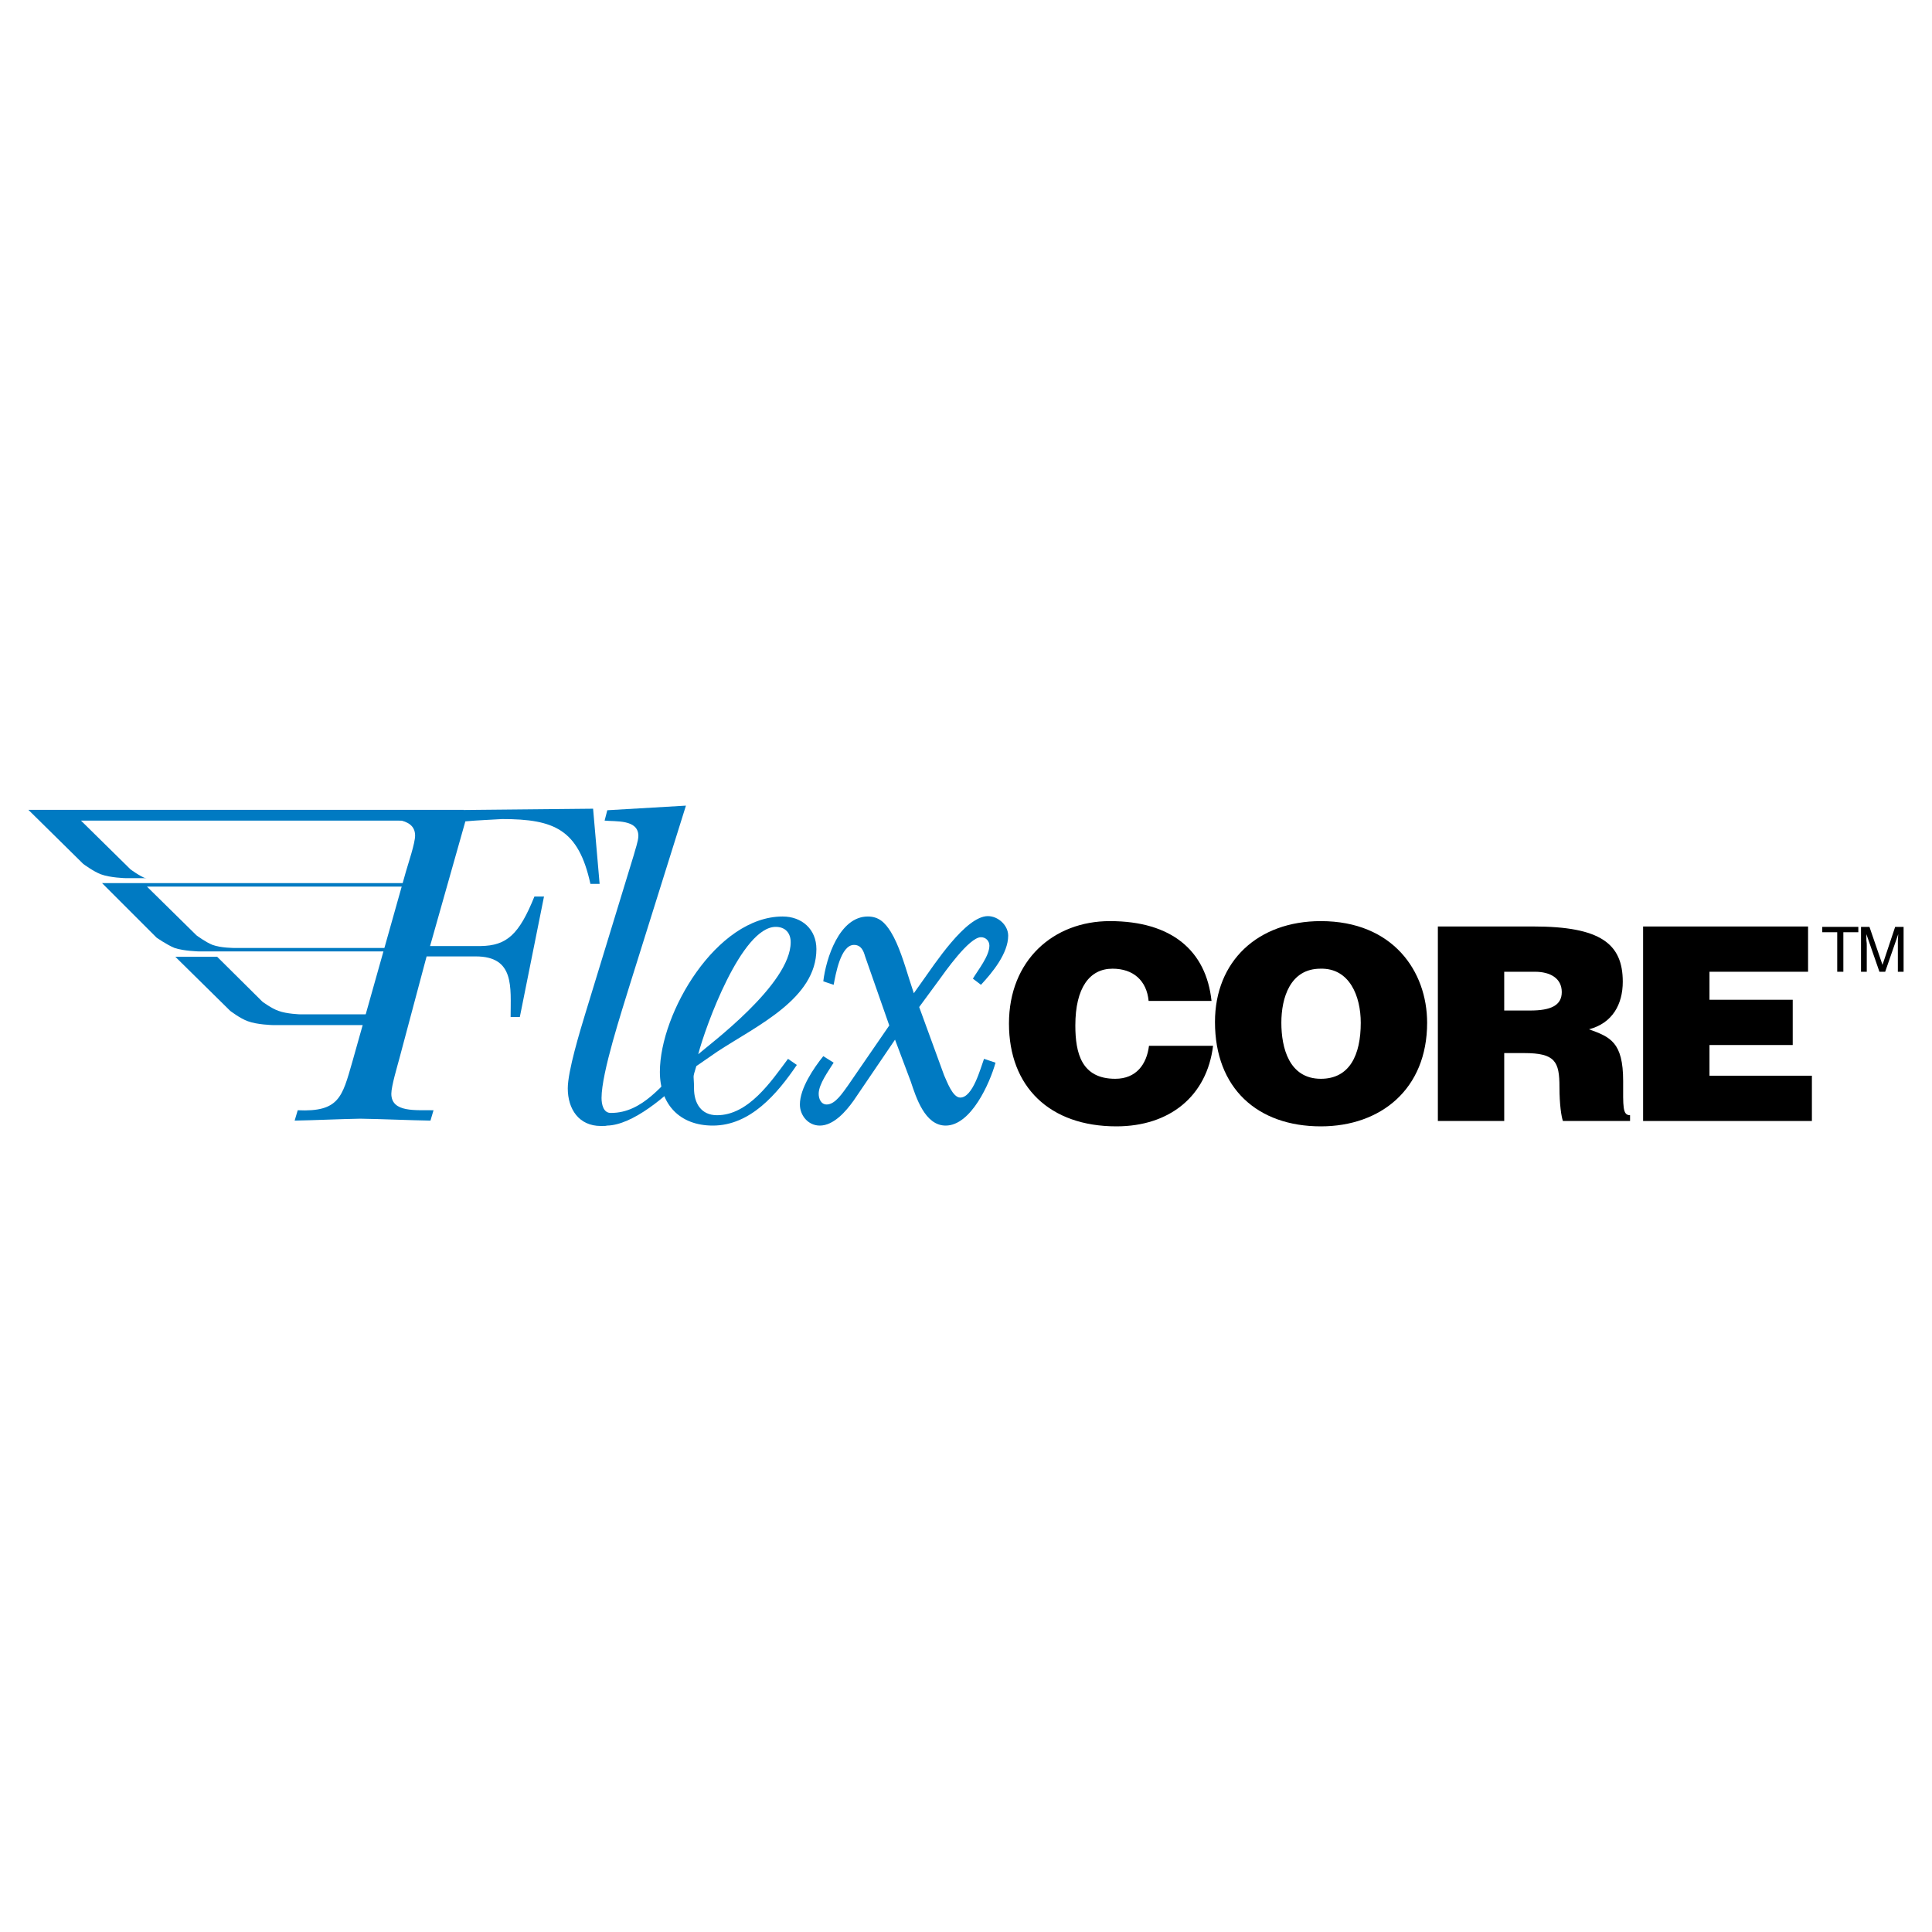 <?xml version="1.0" encoding="utf-8"?>
<!-- Generator: Adobe Illustrator 13.0.0, SVG Export Plug-In . SVG Version: 6.00 Build 14948)  -->
<!DOCTYPE svg PUBLIC "-//W3C//DTD SVG 1.0//EN" "http://www.w3.org/TR/2001/REC-SVG-20010904/DTD/svg10.dtd">
<svg version="1.0" id="Layer_1" xmlns="http://www.w3.org/2000/svg" xmlns:xlink="http://www.w3.org/1999/xlink" x="0px" y="0px"
	 width="192.756px" height="192.756px" viewBox="0 0 192.756 192.756" enable-background="new 0 0 192.756 192.756"
	 xml:space="preserve">
<g>
	<polygon fill-rule="evenodd" clip-rule="evenodd" fill="#FFFFFF" points="0,0 192.756,0 192.756,192.756 0,192.756 0,0 	"/>
	<path fill-rule="evenodd" clip-rule="evenodd" fill="#007AC2" d="M46.276,80.8H2.834l5.474,5.397c0,0,1.033,0.765,1.761,1.033
		c0.918,0.345,2.449,0.383,2.449,0.383h28.936L46.276,80.8L46.276,80.8z"/>
	<path fill-rule="evenodd" clip-rule="evenodd" fill="#007AC2" d="M41.301,88.11H10.184l5.435,5.435c0,0,1.034,0.727,1.799,1.033
		c0.88,0.307,2.411,0.345,2.411,0.345h19.75L41.301,88.11L41.301,88.11z"/>
	<path fill-rule="evenodd" clip-rule="evenodd" fill="#007AC2" d="M39.387,95.459H17.494l5.474,5.396c0,0,0.995,0.766,1.761,1.033
		c0.918,0.346,2.45,0.383,2.45,0.383h10.487L39.387,95.459L39.387,95.459z"/>
	<path fill-rule="evenodd" clip-rule="evenodd" d="M120.874,99.861c-0.536-5.015-3.98-7.961-10.143-7.961
		c-5.627,0-10.066,3.904-10.066,10.219c0,6.314,4.057,10.258,10.717,10.258c5.32,0,9.032-3.023,9.646-8.037h-6.393
		c-0.229,1.836-1.263,3.291-3.368,3.291c-3.368,0-3.98-2.564-3.98-5.32c0-3.752,1.416-5.665,3.713-5.665
		c2.066,0,3.406,1.187,3.598,3.216H120.874L120.874,99.861z"/>
	<path fill-rule="evenodd" clip-rule="evenodd" d="M131.744,96.646c2.908-0.076,4.019,2.755,4.019,5.397
		c0,3.215-1.11,5.588-3.98,5.588c-3.177,0-3.942-3.102-3.942-5.588C127.84,99.555,128.72,96.646,131.744,96.646L131.744,96.646z
		 M131.782,91.9c-6.277,0-10.563,3.98-10.563,10.065c0,6.623,4.248,10.412,10.563,10.412c5.971,0,10.603-3.713,10.603-10.334
		C142.385,96.914,138.978,91.9,131.782,91.9L131.782,91.9z"/>
	<path fill-rule="evenodd" clip-rule="evenodd" d="M150.077,96.952h3.062c1.53,0,2.679,0.65,2.679,2.029
		c0,1.34-1.109,1.838-3.139,1.838h-2.603V96.952L150.077,96.952z M152.067,105.066c3.101,0,3.521,0.842,3.521,3.406
		c0,1.723,0.191,2.947,0.345,3.369h6.698v-0.576c-0.766,0-0.689-0.879-0.689-3.406c0-3.904-1.301-4.4-3.406-5.166
		c2.335-0.613,3.368-2.488,3.368-4.746c0-3.79-2.22-5.512-8.918-5.512h-9.53v19.406h6.621v-6.775H152.067L152.067,105.066z"/>
	<polygon fill-rule="evenodd" clip-rule="evenodd" points="180.773,111.842 180.773,107.324 170.555,107.324 170.555,104.262 
		178.86,104.262 178.86,99.746 170.555,99.746 170.555,96.952 180.391,96.952 180.391,92.436 163.933,92.436 163.933,111.842 
		180.773,111.842 	"/>
	<path fill-rule="evenodd" clip-rule="evenodd" fill="#FFFFFF" d="M42.219,81.872H8.078l4.938,4.861c0,0,0.918,0.689,1.569,0.918
		c0.804,0.307,2.22,0.345,2.22,0.345H40.65L42.219,81.872L42.219,81.872z"/>
	<path fill-rule="evenodd" clip-rule="evenodd" fill="#FFFFFF" d="M40.497,88.455H14.662l4.938,4.861c0,0,0.918,0.689,1.607,0.957
		c0.804,0.306,2.182,0.306,2.182,0.306h15.54L40.497,88.455L40.497,88.455z"/>
	<path fill-rule="evenodd" clip-rule="evenodd" fill="#FFFFFF" d="M38.774,95.077H21.283l4.899,4.861c0,0,0.919,0.689,1.608,0.918
		c0.804,0.307,2.181,0.346,2.181,0.346h7.272L38.774,95.077L38.774,95.077z"/>
	<path fill-rule="evenodd" clip-rule="evenodd" fill="#007AC2" d="M42.563,95.421h4.899c3.904,0,3.483,3.062,3.483,6.048h0.918
		l2.412-12.019h-0.957c-1.531,3.789-2.755,4.899-5.358,4.937h-5.052l3.521-12.439c1.225-0.115,2.45-0.153,3.674-0.23
		c5.206,0,7.617,1.034,8.803,6.469h0.918l-0.651-7.502c-5.128,0.038-10.295,0.115-15.424,0.153
		c-2.067-0.038-4.249,0.153-6.315,0.115l-0.153,0.766c1.11,0.039,4.134-0.344,4.134,1.646c0,0.765-0.689,2.794-0.918,3.598
		l-5.358,19.022c-0.995,3.445-1.301,4.977-5.435,4.785l-0.306,1.033c2.182-0.039,4.401-0.152,6.545-0.191
		c2.373,0.039,4.669,0.152,7.004,0.191l0.306-1.033c-1.723-0.039-4.21,0.268-4.21-1.646c0-0.766,0.613-2.793,0.804-3.521
		L42.563,95.421L42.563,95.421z"/>
	<path fill-rule="evenodd" clip-rule="evenodd" fill="#007AC2" d="M78.619,105.641c-1.684,2.258-3.942,5.625-7.081,5.625
		c-1.607,0-2.296-1.225-2.296-2.678c0-1.492-0.191-0.842,0.23-2.221l2.105-1.455c3.98-2.602,9.875-5.281,9.875-10.219
		c0-1.99-1.455-3.253-3.368-3.253c-6.583,0-12.248,9.606-12.248,15.501c0,3.254,1.99,5.359,5.282,5.359
		c3.751,0,6.43-3.178,8.382-6.049L78.619,105.641L78.619,105.641z M69.662,105.182c0.728-2.795,4.325-12.708,7.732-12.708
		c0.957,0,1.493,0.612,1.493,1.531C78.887,98.215,70.696,104.262,69.662,105.182L69.662,105.182z"/>
	<path fill-rule="evenodd" clip-rule="evenodd" fill="#007AC2" d="M84.589,108.32c-0.459,0.611-1.225,1.875-2.105,1.875
		c-0.574,0-0.804-0.574-0.804-1.072c0-0.957,0.995-2.297,1.493-3.1l-1.034-0.65c-0.957,1.186-2.334,3.215-2.334,4.822
		c0,1.07,0.804,2.105,1.99,2.105c1.378,0,2.603-1.416,3.368-2.488l4.133-6.086l1.569,4.172c0.536,1.607,1.417,4.402,3.483,4.402
		c2.526,0,4.401-4.211,4.976-6.277l-1.148-0.383c-0.345,0.918-1.11,3.865-2.373,3.865c-0.766,0-1.34-1.646-1.608-2.219l-2.488-6.814
		l1.914-2.602c0.613-0.843,3.062-4.364,4.249-4.364c0.497,0,0.842,0.383,0.842,0.842c0,1.034-1.148,2.45-1.646,3.292l0.804,0.613
		c1.148-1.226,2.717-3.139,2.717-4.9c0-1.033-0.995-1.952-2.028-1.952c-2.22,0-5.358,4.861-6.545,6.506l-0.842,1.188l-0.459-1.416
		c-0.459-1.455-1.033-3.407-1.837-4.708c-0.574-0.918-1.187-1.531-2.296-1.531c-2.832,0-4.172,4.172-4.44,6.468l1.034,0.346
		c0.191-0.996,0.689-3.981,2.028-3.981c0.727,0,0.957,0.613,1.11,1.148l2.411,6.89L84.589,108.32L84.589,108.32z"/>
	<path fill-rule="evenodd" clip-rule="evenodd" fill="#007AC2" d="M60.553,112.301c2.526-0.039,5.895-2.834,8.382-5.436
		l-0.842-0.613c-1.99,1.914-3.981,4.785-7.12,4.785c-0.803,0.037-0.957-0.918-0.957-1.492c0-2.527,2.028-8.689,2.832-11.33
		l5.588-17.836l-7.846,0.459l-0.268,1.034c1.072,0.115,3.368-0.153,3.368,1.531c0,0.498-0.344,1.455-0.459,1.914l-4.823,15.77
		c-0.536,1.76-1.761,5.779-1.761,7.502c0,2.066,1.11,3.75,3.292,3.75C60.361,112.338,60.438,112.338,60.553,112.301L60.553,112.301z
		"/>
	<polygon fill-rule="evenodd" clip-rule="evenodd" points="185.405,92.474 185.405,93.009 183.912,93.009 183.912,96.952 
		183.3,96.952 183.3,93.009 181.808,93.009 181.808,92.474 185.405,92.474 	"/>
	<path fill-rule="evenodd" clip-rule="evenodd" d="M185.673,92.474h0.842l1.302,3.789l1.263-3.789h0.842v4.478h-0.573v-2.641
		c0-0.077,0-0.23,0-0.459c0-0.191,0.038-0.421,0.038-0.651l-1.302,3.751h-0.574l-1.301-3.751v0.115c0,0.115,0,0.269,0,0.498
		c0.038,0.229,0.038,0.382,0.038,0.498v2.641h-0.574V92.474L185.673,92.474z"/>
</g>
</svg>
